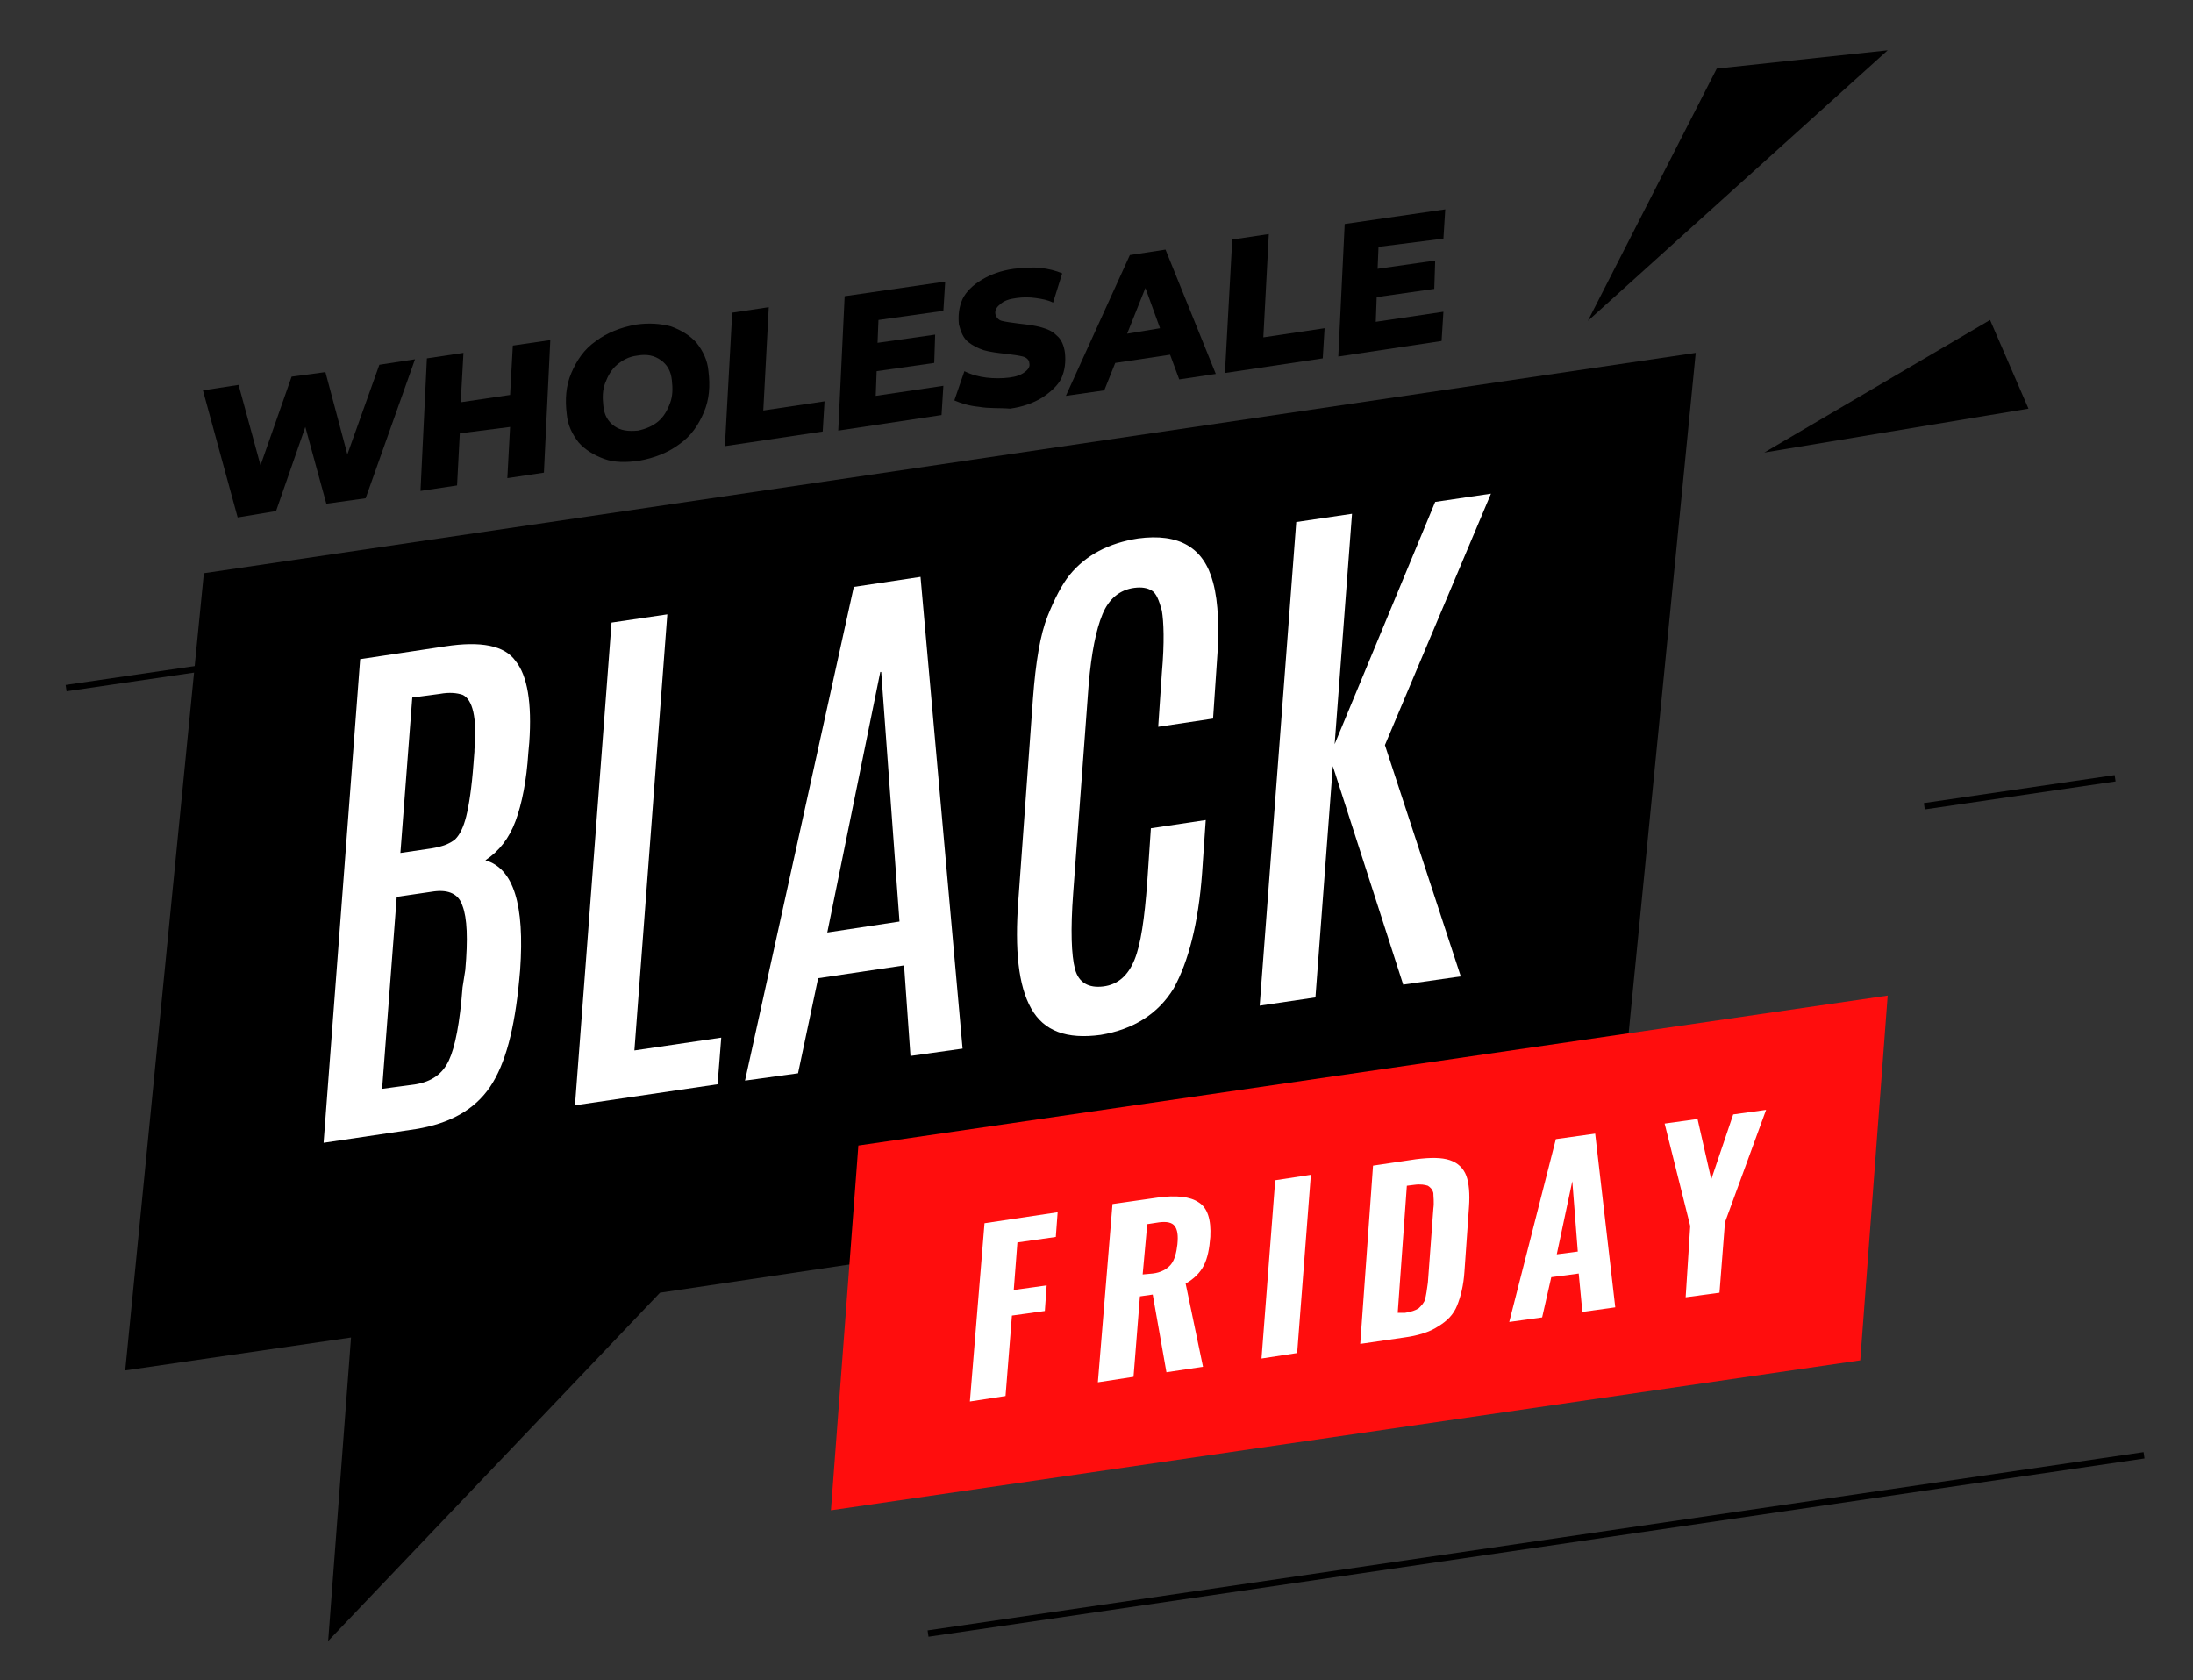 <?xml version="1.0" encoding="utf-8"?>
<!-- Generator: Adobe Illustrator 27.9.1, SVG Export Plug-In . SVG Version: 6.00 Build 0)  -->
<svg version="1.1" id="Layer_1" xmlns="http://www.w3.org/2000/svg" xmlns:xlink="http://www.w3.org/1999/xlink" x="0px" y="0px"
	 viewBox="0 0 239.9 183.8" style="enable-background:new 0 0 239.9 183.8;" xml:space="preserve">
<rect x="0" y="0" width="239.9" height="183.8" fill="#333333" stroke="none"/>
<style type="text/css">
	.st0{display:none;opacity:0.4;}
	.st1{display:inline;}
	.st2{fill:#666666;}
	.st3{fill:#FFFFFF;}
	.st4{fill:#FF0D0D;}
</style>
<g>
	<g>
		<g class="st0">
			<g class="st1">
				<g>
					<polygon class="st2" points="24.5,68.1 184.1,44.6 175.6,130.5 73.8,145.6 37.9,183.3 40.4,150.5 16,154.1 					"/>
				</g>
			</g>
		</g>
		<g>
			<g>
				<polygon points="22.3,62.7 185.5,38.6 176.9,125.8 72.2,141.4 35.9,179.5 38.4,146.3 13.7,149.9 				"/>
			</g>
		</g>
		<g>
			<g>
				<g>
					<path class="st3" d="M39.4,72.1l9.3-1.4c3.9-0.6,6.5-0.1,7.7,1.6c1.3,1.6,1.8,4.6,1.5,8.9l-0.1,1.1c-0.2,3.1-0.7,5.6-1.4,7.5
						s-1.8,3.3-3.3,4.3c3.1,0.9,4.3,4.9,3.8,12l-0.1,1.1c-0.5,5.3-1.5,9.2-3.2,11.7s-4.4,4-8.1,4.6L35.4,125L39.4,72.1z M50.9,106.1
						c0.3-3.4,0.2-5.7-0.3-7c-0.4-1.3-1.5-1.8-3.1-1.6l-4.1,0.6l-1.6,21l3.7-0.5c1.7-0.3,2.9-1.1,3.6-2.6c0.7-1.5,1.2-4.1,1.5-8
						L50.9,106.1z M51.9,82.2c0-0.1,0-0.1,0-0.2c0.3-3.5-0.2-5.5-1.3-6c-0.6-0.2-1.4-0.3-2.5-0.1l-3,0.4l-1.3,17l3.4-0.5
						c1.2-0.2,2-0.5,2.6-1c0.5-0.5,0.9-1.3,1.2-2.5s0.6-3.1,0.8-5.8L51.9,82.2z"/>
				</g>
			</g>
			<g>
				<g>
					<path class="st3" d="M66.9,68.1l6.1-0.9l-3.6,47.7l9.5-1.4l-0.4,5.1l-15.6,2.3L66.9,68.1z"/>
				</g>
			</g>
			<g>
				<g>
					<path class="st3" d="M93.4,64.2l7.3-1.1l4.6,51.6l-5.7,0.8l-0.7-9.9l-9.4,1.4l-2.2,10.4l-5.8,0.8L93.4,64.2z M90.5,102l7.9-1.2
						l-2-27.3h-0.1L90.5,102z"/>
				</g>
			</g>
			<g>
				<g>
					<path class="st3" d="M113,76.4c0.3-4,0.8-7,1.6-9c0.8-2,1.6-3.5,2.4-4.5c1.8-2.2,4.3-3.5,7.5-4c4.5-0.6,7.2,1,8.2,4.8
						c0.6,2.2,0.7,5.2,0.4,9l-0.4,5.9l-6,0.9l0.4-5.9c0.3-3.4,0.2-5.6,0-6.8c-0.3-1.1-0.6-1.9-1.1-2.2c-0.5-0.3-1.1-0.4-1.9-0.3
						c-1.6,0.2-2.8,1.2-3.5,2.9c-0.7,1.7-1.2,4.2-1.5,7.6l-1.7,22.9c-0.3,4-0.2,6.8,0.2,8.3c0.4,1.5,1.5,2.1,3.1,1.9
						s2.7-1.2,3.4-2.9c0.7-1.7,1.1-4.5,1.4-8.5l0.4-5.9l6-0.9l-0.4,5.8c-0.4,5.5-1.5,9.7-3.1,12.6c-1.7,2.8-4.4,4.5-8,5.1
						c-3.7,0.5-6.2-0.4-7.6-2.9s-1.8-6.4-1.4-11.8L113,76.4z"/>
				</g>
			</g>
			<g>
				<g>
					<path class="st3" d="M157,54.9l6.1-0.9l-11.6,27.5l8.3,25.3l-6.3,0.9l-7.7-23.9l-1.9,25.3l-6.1,0.9l4-52.9l6.1-0.9L146,81.4
						L157,54.9z"/>
				</g>
			</g>
		</g>
		<g>
			<g>
				<g>
					<polygon class="st4" points="203.5,148.8 90.9,165.2 93.9,125.3 206.5,108.9 					"/>
				</g>
			</g>
			<g>
				<g>
					<g>
						<path class="st3" d="M107.7,133.8l8-1.2l-0.2,2.7l-4.2,0.6l-0.4,5.2l3.6-0.5l-0.2,2.8l-3.6,0.5l-0.7,8.8l-3.9,0.6L107.7,133.8
							z"/>
					</g>
				</g>
				<g>
					<g>
						<path class="st3" d="M121.7,131.7l4.9-0.7c2.1-0.3,3.6-0.1,4.5,0.5c1,0.6,1.4,1.9,1.3,3.8c-0.1,1.3-0.3,2.3-0.7,3.1
							s-1.1,1.5-2,2l1.9,9.1l-4,0.6l-1.5-8.5l-1.4,0.2l-0.7,8.8l-3.9,0.6L121.7,131.7z M126.1,139.3c0.9-0.1,1.6-0.5,2-1
							c0.4-0.5,0.6-1.3,0.7-2.2c0.1-1,0-1.6-0.3-2s-0.9-0.5-1.7-0.4l-1.3,0.2l-0.5,5.5L126.1,139.3z"/>
					</g>
				</g>
				<g>
					<g>
						<path class="st3" d="M139.5,129.1l3.9-0.6l-1.5,19.5l-3.9,0.6L139.5,129.1z"/>
					</g>
				</g>
				<g>
					<g>
						<path class="st3" d="M150.2,127.5l4.7-0.7c1.6-0.2,2.8-0.2,3.7,0.1s1.5,0.9,1.8,1.7s0.4,2,0.3,3.4l-0.5,7.1
							c-0.1,1.5-0.4,2.7-0.8,3.7c-0.4,1-1.1,1.7-2.1,2.3c-0.9,0.6-2.2,1-3.7,1.2l-4.8,0.7L150.2,127.5z M153.7,143.6
							c0.7-0.1,1.2-0.3,1.5-0.5c0.3-0.3,0.6-0.6,0.7-1c0.1-0.4,0.2-1,0.3-1.8l0.6-8.1c0.1-0.7,0-1.3,0-1.7c-0.1-0.4-0.3-0.6-0.6-0.8
							c-0.3-0.1-0.8-0.2-1.5-0.1l-0.8,0.1l-1,13.9L153.7,143.6z"/>
					</g>
				</g>
				<g>
					<g>
						<path class="st3" d="M170.2,124.6l4.3-0.6l2.2,19l-3.6,0.5l-0.4-4.2l-3,0.4l-1,4.4l-3.6,0.5L170.2,124.6z M172.6,136.9
							l-0.6-7.7l-1.7,8L172.6,136.9z"/>
					</g>
				</g>
				<g>
					<g>
						<path class="st3" d="M184.9,134.1l-2.8-11.2l3.6-0.5l1.5,6.6l2.4-7.1l3.6-0.5l-4.5,12.3l-0.6,7.7l-3.7,0.5L184.9,134.1z"/>
					</g>
				</g>
			</g>
		</g>
		<g>
			<g>
				<g>
					<g>
						<rect x="7.1" y="72.9" transform="matrix(0.989 -0.145 0.145 0.989 -10.411 3.854)" width="28.2" height="0.7"/>
					</g>
				</g>
			</g>
			<g>
				<g>
					<g>
						<rect x="100.9" y="168.6" transform="matrix(0.989 -0.145 0.145 0.989 -22.764 26.225)" width="134.5" height="0.7"/>
					</g>
				</g>
			</g>
			<g>
				<g>
					<g>
						<rect x="210.5" y="86.3" transform="matrix(0.989 -0.145 0.145 0.989 -10.239 33.014)" width="21.1" height="0.7"/>
					</g>
				</g>
			</g>
		</g>
		<g>
			<g>
				<polygon points="173.7,35.1 187.8,7.5 206.5,5.5 				"/>
			</g>
		</g>
		<g>
			<g>
				<polygon points="193,49.5 217.7,35 221.9,44.7 				"/>
			</g>
		</g>
	</g>
</g>
<g>
	<g>
		<path d="M45.4,39.3L40,54.5l-4.3,0.6l-2.3-8.4l-3.2,9.2L26,56.6l-3.8-13.9l3.9-0.6l2.4,8.8l3.4-9.7l3.7-0.5l2.4,9l3.5-9.8
			L45.4,39.3z"/>
	</g>
	<g>
		<path d="M60.2,37.2l-0.7,14.5l-4,0.6l0.3-5.6l-5.5,0.7L50,53.1l-4,0.6l0.7-14.5l4-0.6L50.4,44l5.4-0.8l0.3-5.4L60.2,37.2z"/>
	</g>
	<g>
		<path d="M66.1,50.2c-1.1-0.4-2.1-1-2.8-1.8c-0.7-0.9-1.2-1.9-1.3-3.1c-0.2-1.6-0.1-3.1,0.5-4.5s1.4-2.6,2.7-3.5
			c1.2-0.9,2.7-1.5,4.4-1.8c1.4-0.2,2.7-0.1,3.8,0.2c1.1,0.4,2.1,1,2.8,1.8c0.7,0.9,1.2,1.9,1.3,3.1c0.2,1.6,0.1,3.1-0.5,4.5
			s-1.4,2.6-2.7,3.5c-1.2,0.9-2.7,1.5-4.4,1.8C68.5,50.6,67.2,50.6,66.1,50.2z M72,46.1c0.6-0.5,1-1.2,1.3-2s0.3-1.6,0.2-2.5
			c-0.1-1-0.5-1.7-1.2-2.2s-1.5-0.7-2.6-0.5c-0.9,0.1-1.6,0.5-2.2,1s-1,1.2-1.3,2s-0.3,1.6-0.2,2.5c0.1,1,0.5,1.7,1.2,2.2
			s1.5,0.6,2.6,0.5C70.7,46.9,71.4,46.6,72,46.1z"/>
	</g>
	<g>
		<path d="M80.1,34.2l4-0.6l-0.6,11.3l6.7-1L90,47.2l-10.7,1.6L80.1,34.2z"/>
	</g>
	<g>
		<path d="M96.1,35L96,37.5l6.3-0.9l-0.1,3.1l-6.3,0.9l-0.1,2.7l7.4-1.1l-0.2,3.2l-11.3,1.7l0.7-14.7l11-1.6l-0.2,3.2L96.1,35z"/>
	</g>
	<g>
		<path d="M107.1,44.5c-1.1-0.1-2-0.4-2.7-0.7l1.1-3.2c0.8,0.4,1.6,0.6,2.4,0.7s1.7,0.1,2.5,0s1.3-0.3,1.7-0.6
			c0.4-0.3,0.6-0.6,0.5-1c0-0.3-0.3-0.6-0.7-0.7c-0.4-0.1-1-0.2-1.9-0.3s-1.7-0.2-2.4-0.4c-0.6-0.2-1.2-0.5-1.7-0.9s-0.8-1.1-1-1.9
			c-0.1-1,0-1.9,0.4-2.8c0.4-0.8,1.1-1.5,2.1-2.1s2.1-1,3.5-1.2c1-0.1,2-0.2,2.9-0.1s1.7,0.3,2.4,0.6l-1,3.2
			c-0.6-0.3-1.2-0.4-1.9-0.5c-0.7-0.1-1.4-0.1-2.1,0c-0.8,0.1-1.4,0.3-1.8,0.7c-0.4,0.3-0.6,0.7-0.5,1.1c0.1,0.3,0.3,0.6,0.7,0.7
			c0.4,0.1,1.1,0.2,1.9,0.3c0.9,0.1,1.7,0.2,2.4,0.4s1.2,0.4,1.7,0.9c0.5,0.4,0.8,1.1,0.9,1.9c0.1,1,0,1.9-0.4,2.8
			c-0.4,0.8-1.2,1.5-2.1,2.1c-1,0.6-2.1,1-3.5,1.2C109.3,44.6,108.2,44.7,107.1,44.5z"/>
	</g>
	<g>
		<path d="M128,38.8l-6,0.9l-1.2,3l-4.2,0.6l7-15.4l3.9-0.6l5.5,13.6l-4,0.6L128,38.8z M126.9,35.9l-1.6-4.4l-2,5L126.9,35.9z"/>
	</g>
	<g>
		<path d="M134.8,26.2l4-0.6l-0.6,11.3l6.7-1l-0.2,3.3L134,40.8L134.8,26.2z"/>
	</g>
	<g>
		<path d="M150.8,27l-0.1,2.4l6.3-0.9l-0.1,3.1l-6.3,0.9l-0.1,2.7l7.4-1.1l-0.2,3.2L146.4,39l0.7-14.5l11-1.6l-0.2,3.2L150.8,27z"/>
	</g>
</g>
</svg>
